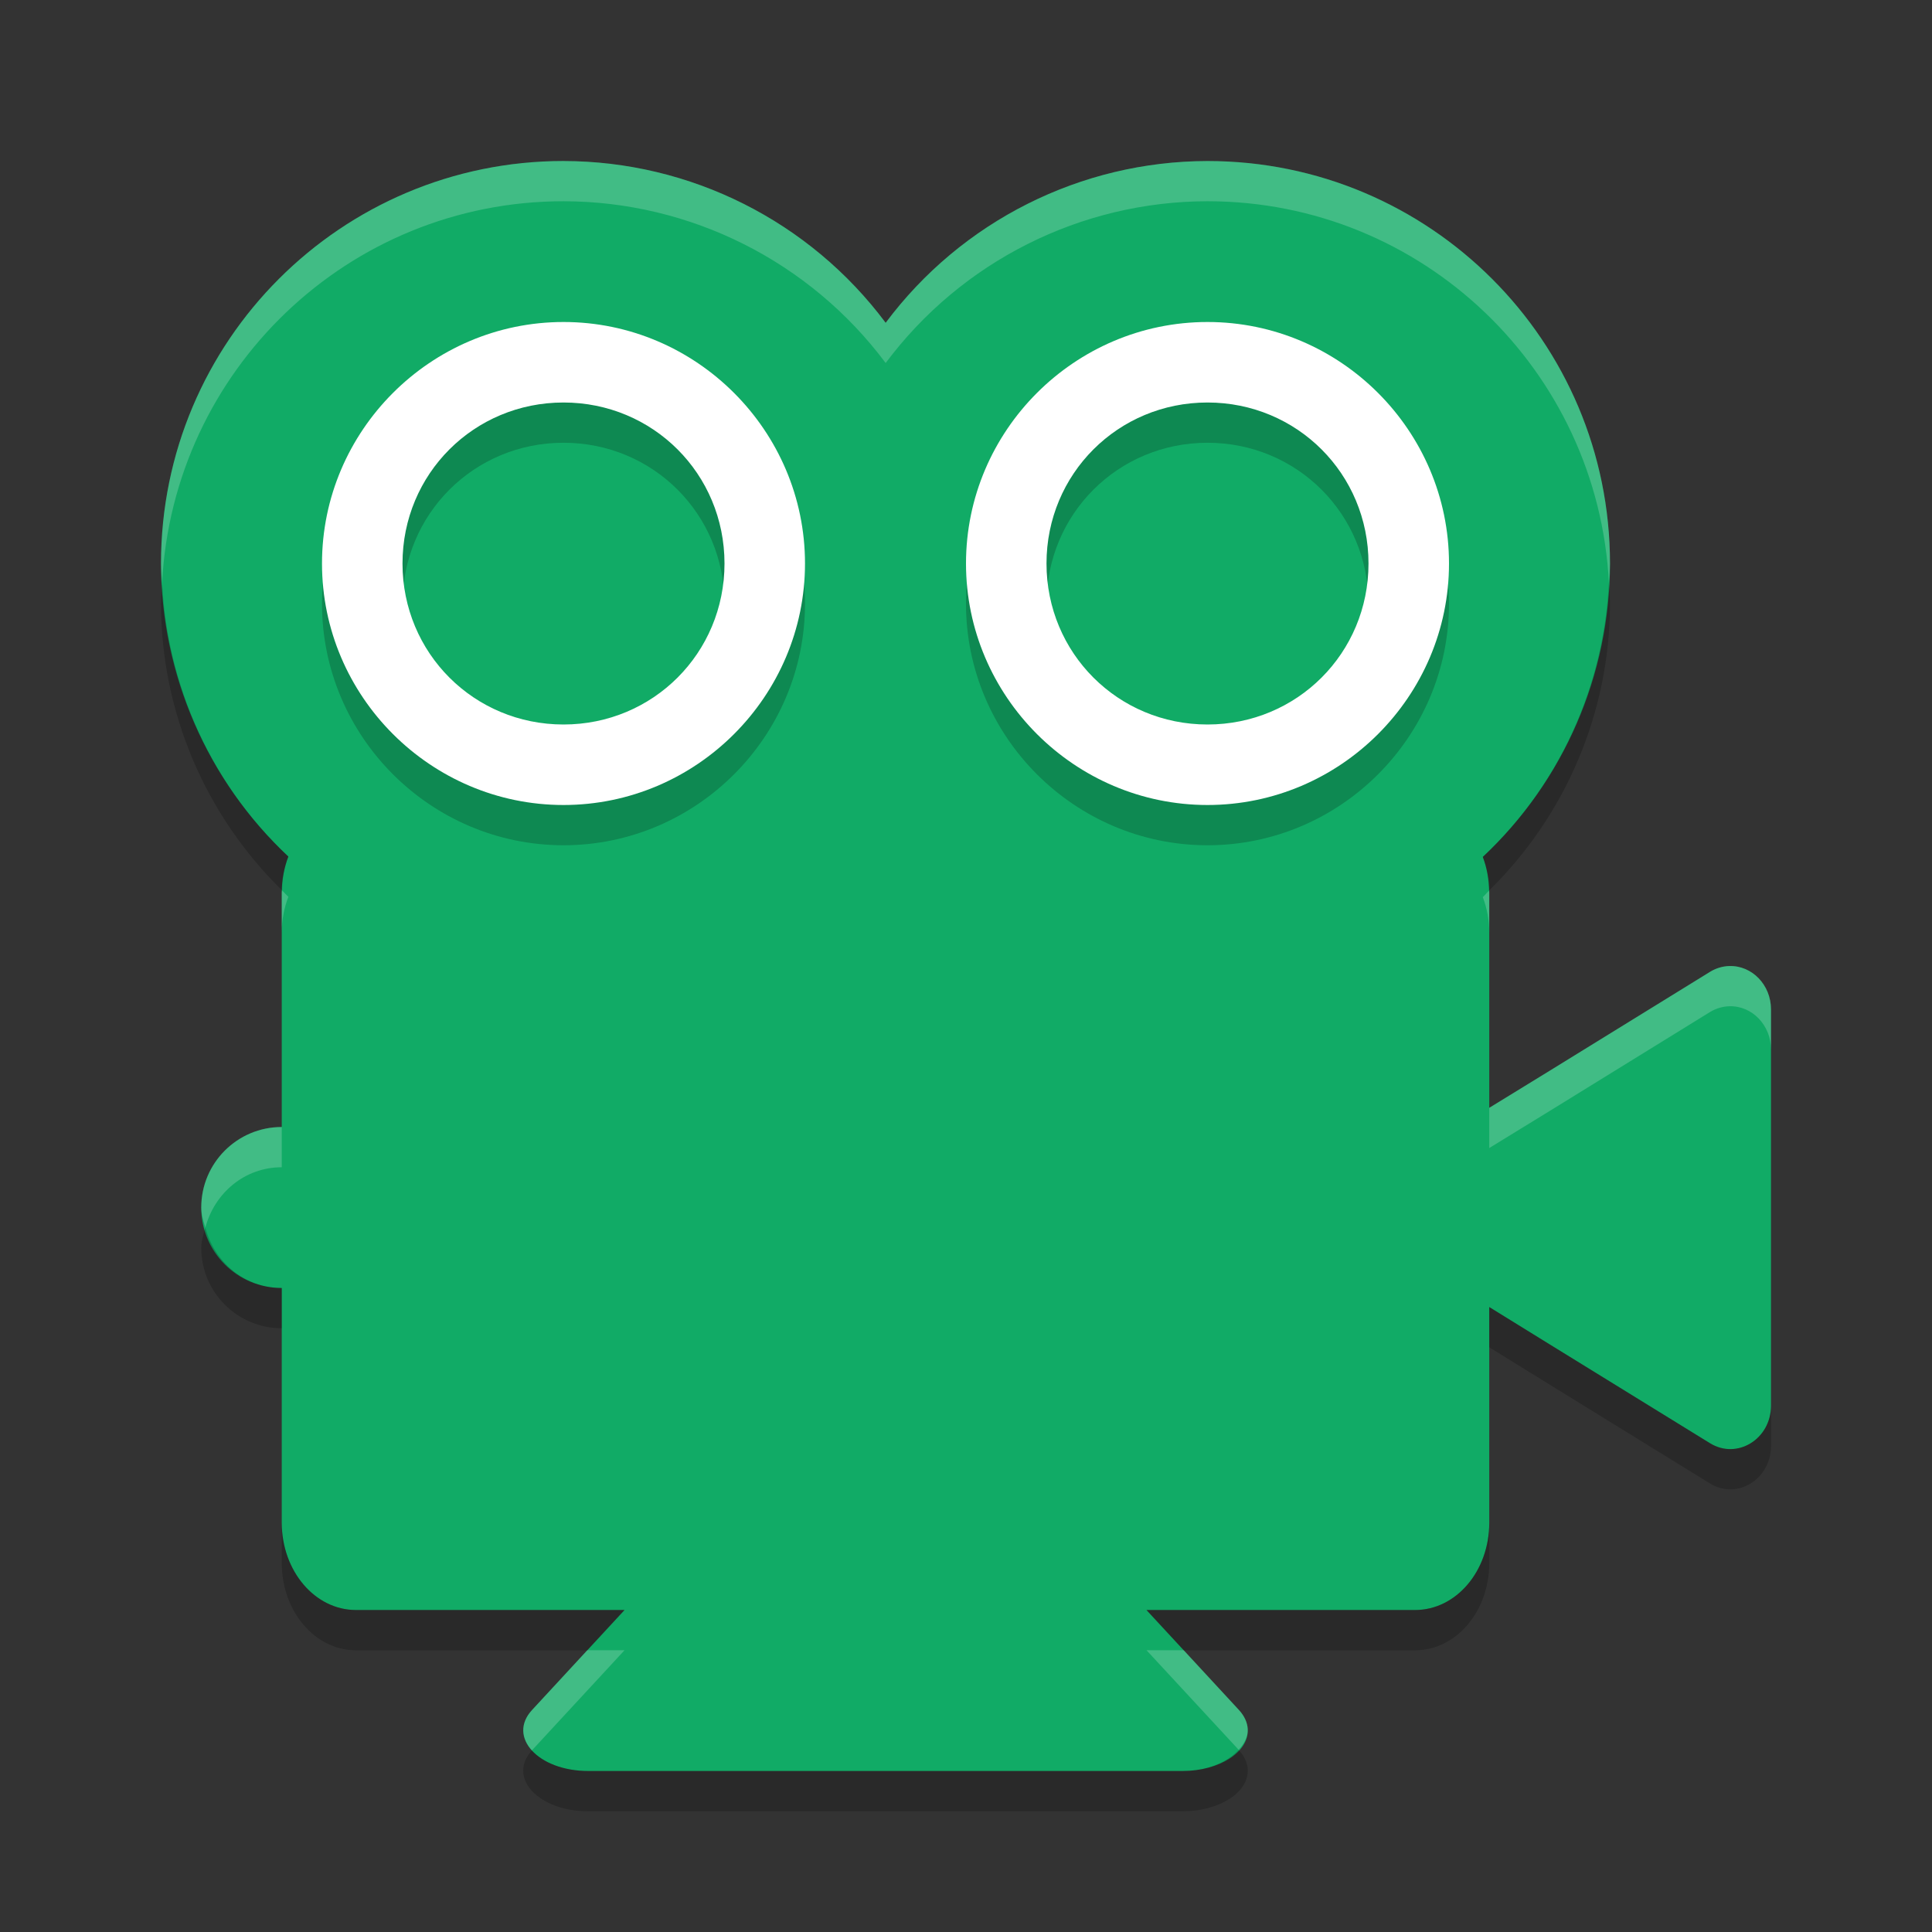 <svg xmlns="http://www.w3.org/2000/svg" width="24" height="24" version="1.1" viewBox="0 0 48 48">
 <rect x="0" y="0" width="48" height="48" fill="#333333" stroke="none"/>
 <g transform="translate(2,2)">
  <path fill="#11ab66" d="m12 2c-5.523 0-10 4.477-10 10 0.005 2.76 1.15 5.395 3.164 7.281-0.103 0.272-0.164 0.569-0.164 0.887v5.832c-1.105 0-2 0.895-2 2s0.895 2 2 2v5.828c0 1.203 0.824 2.172 1.844 2.172h6.672l-2.297 2.484c-0.623 0.674 0.152 1.516 1.398 1.516h14.762c0.913 0 1.649-0.469 1.621-1.039-0.008-0.167-0.085-0.332-0.219-0.477l-2.297-2.484h6.672c1.02 0 1.844-0.965 1.844-2.168v-5.359l1.492 0.922 3.992 2.461c0.674 0.416 1.516-0.102 1.516-0.933v-9.844c0-0.608-0.47-1.096-1.039-1.078-0.167 0.005-0.332 0.055-0.477 0.145l-3.988 2.46-1.496 0.918v-5.351c0-0.316-0.058-0.613-0.16-0.883 2.015-1.888 3.157-4.528 3.16-7.289 0-5.523-4.477-10-10-10-3.15 0.005-6.112 1.495-7.996 4.019-1.885-2.525-4.853-4.016-8.004-4.019z"/>
  <path opacity=".2" d="m12 7c-3.3 0-6 2.7-6 6s2.7 6 6 6 6-2.7 6-6-2.7-6-6-6zm16 0c-3.3 0-6 2.7-6 6s2.7 6 6 6 6-2.7 6-6-2.7-6-6-6zm-16 2c2.225 0 4 1.775 4 4s-1.775 4-4 4-4-1.775-4-4 1.775-4 4-4zm16 0c2.225 0 4 1.775 4 4s-1.775 4-4 4-4-1.775-4-4 1.775-4 4-4z"/>
  <path fill="#fff" d="m12 6c-3.3 0-6 2.7-6 6s2.7 6 6 6 6-2.7 6-6-2.7-6-6-6zm16 0c-3.3 0-6 2.7-6 6s2.7 6 6 6 6-2.7 6-6-2.7-6-6-6zm-16 2c2.225 0 4 1.775 4 4s-1.775 4-4 4-4-1.775-4-4c0-2.225 1.775-4 4-4zm16 0c2.225 0 4 1.775 4 4s-1.775 4-4 4-4-1.775-4-4 1.775-4 4-4z"/>
  <path fill="#fff" opacity=".2" d="m12 2c-5.523 0-10 4.477-10 10 0 0.163 0.019 0.323 0.027 0.484 0.27-5.281 4.624-9.484 9.973-9.484 3.151 0.004 6.119 1.494 8.004 4.019 1.884-2.524 4.846-4.015 7.996-4.019 5.349 0 9.703 4.203 9.973 9.484 0.008-0.161 0.027-0.321 0.027-0.484 0-5.523-4.477-10-10-10-3.15 0.005-6.112 1.495-7.996 4.019-1.885-2.525-4.853-4.016-8.004-4.019zm-6.992 18.121c-0 0.017-0.008 0.03-0.008 0.047v1c0-0.318 0.061-0.615 0.164-0.887-0.055-0.051-0.103-0.108-0.156-0.16zm29.984 0.008c-0.053 0.052-0.098 0.11-0.152 0.16 0.102 0.27 0.16 0.567 0.16 0.883v-1c0-0.015-0.008-0.028-0.008-0.043zm5.969 1.871c-0.167 0.006-0.332 0.055-0.477 0.145l-3.988 2.46-1.496 0.918v1l1.496-0.918 3.988-2.461c0.145-0.089 0.31-0.138 0.477-0.144 0.569-0.018 1.039 0.47 1.039 1.078v-1c0-0.608-0.47-1.096-1.039-1.078zm-35.961 4c-1.105 0-2 0.895-2 2 0 0.178 0.058 0.336 0.102 0.5 0.227-0.856 0.972-1.5 1.898-1.5v-1zm7.59 13-1.371 1.484c-0.309 0.334-0.27 0.71-0.004 1.004 0.001-0.002 0.003-0.002 0.004-0.004l2.297-2.484h-0.926zm13.895 0 2.289 2.473c0.137-0.154 0.235-0.323 0.226-0.512-0.008-0.167-0.085-0.332-0.219-0.477l-1.371-1.484h-0.926z"/>
  <path opacity=".2" d="m2.027 12.484c-0.009 0.172-0.027 0.342-0.027 0.516 0.005 2.685 1.094 5.247 3.008 7.121 0.006-0.299 0.058-0.582 0.156-0.84-1.895-1.775-3.006-4.215-3.137-6.797zm35.945 0c-0.128 2.583-1.237 5.028-3.133 6.805 0.097 0.257 0.147 0.541 0.152 0.84 1.915-1.875 3.005-4.441 3.008-7.128 0-0.174-0.019-0.344-0.027-0.516zm-34.87 16.016c-0.043 0.164-0.102 0.322-0.102 0.5 0 1.105 0.895 2 2 2v-1c-0.927 0-1.672-0.644-1.898-1.5zm31.898 1.973v1l1.492 0.922 3.992 2.461c0.674 0.415 1.516-0.103 1.516-0.934v-1c0 0.831-0.842 1.35-1.516 0.934l-3.992-2.461-1.492-0.922zm-30 5.356v1c0 1.203 0.824 2.172 1.844 2.172h5.746l0.926-1h-6.672c-1.02 0-1.844-0.969-1.844-2.172zm30 0.004c0 1.203-0.824 2.168-1.844 2.168h-6.672l0.926 1h5.746c1.02 0 1.844-0.965 1.844-2.168v-1zm-6.227 5.641c-0.277 0.308-0.785 0.527-1.394 0.527h-14.762c-0.628 0-1.132-0.213-1.402-0.512-0.616 0.674 0.159 1.512 1.402 1.512h14.762c0.913 0 1.649-0.469 1.621-1.039-0.008-0.167-0.085-0.332-0.219-0.477l-0.008-0.012z"/>
 </g>
</svg>
